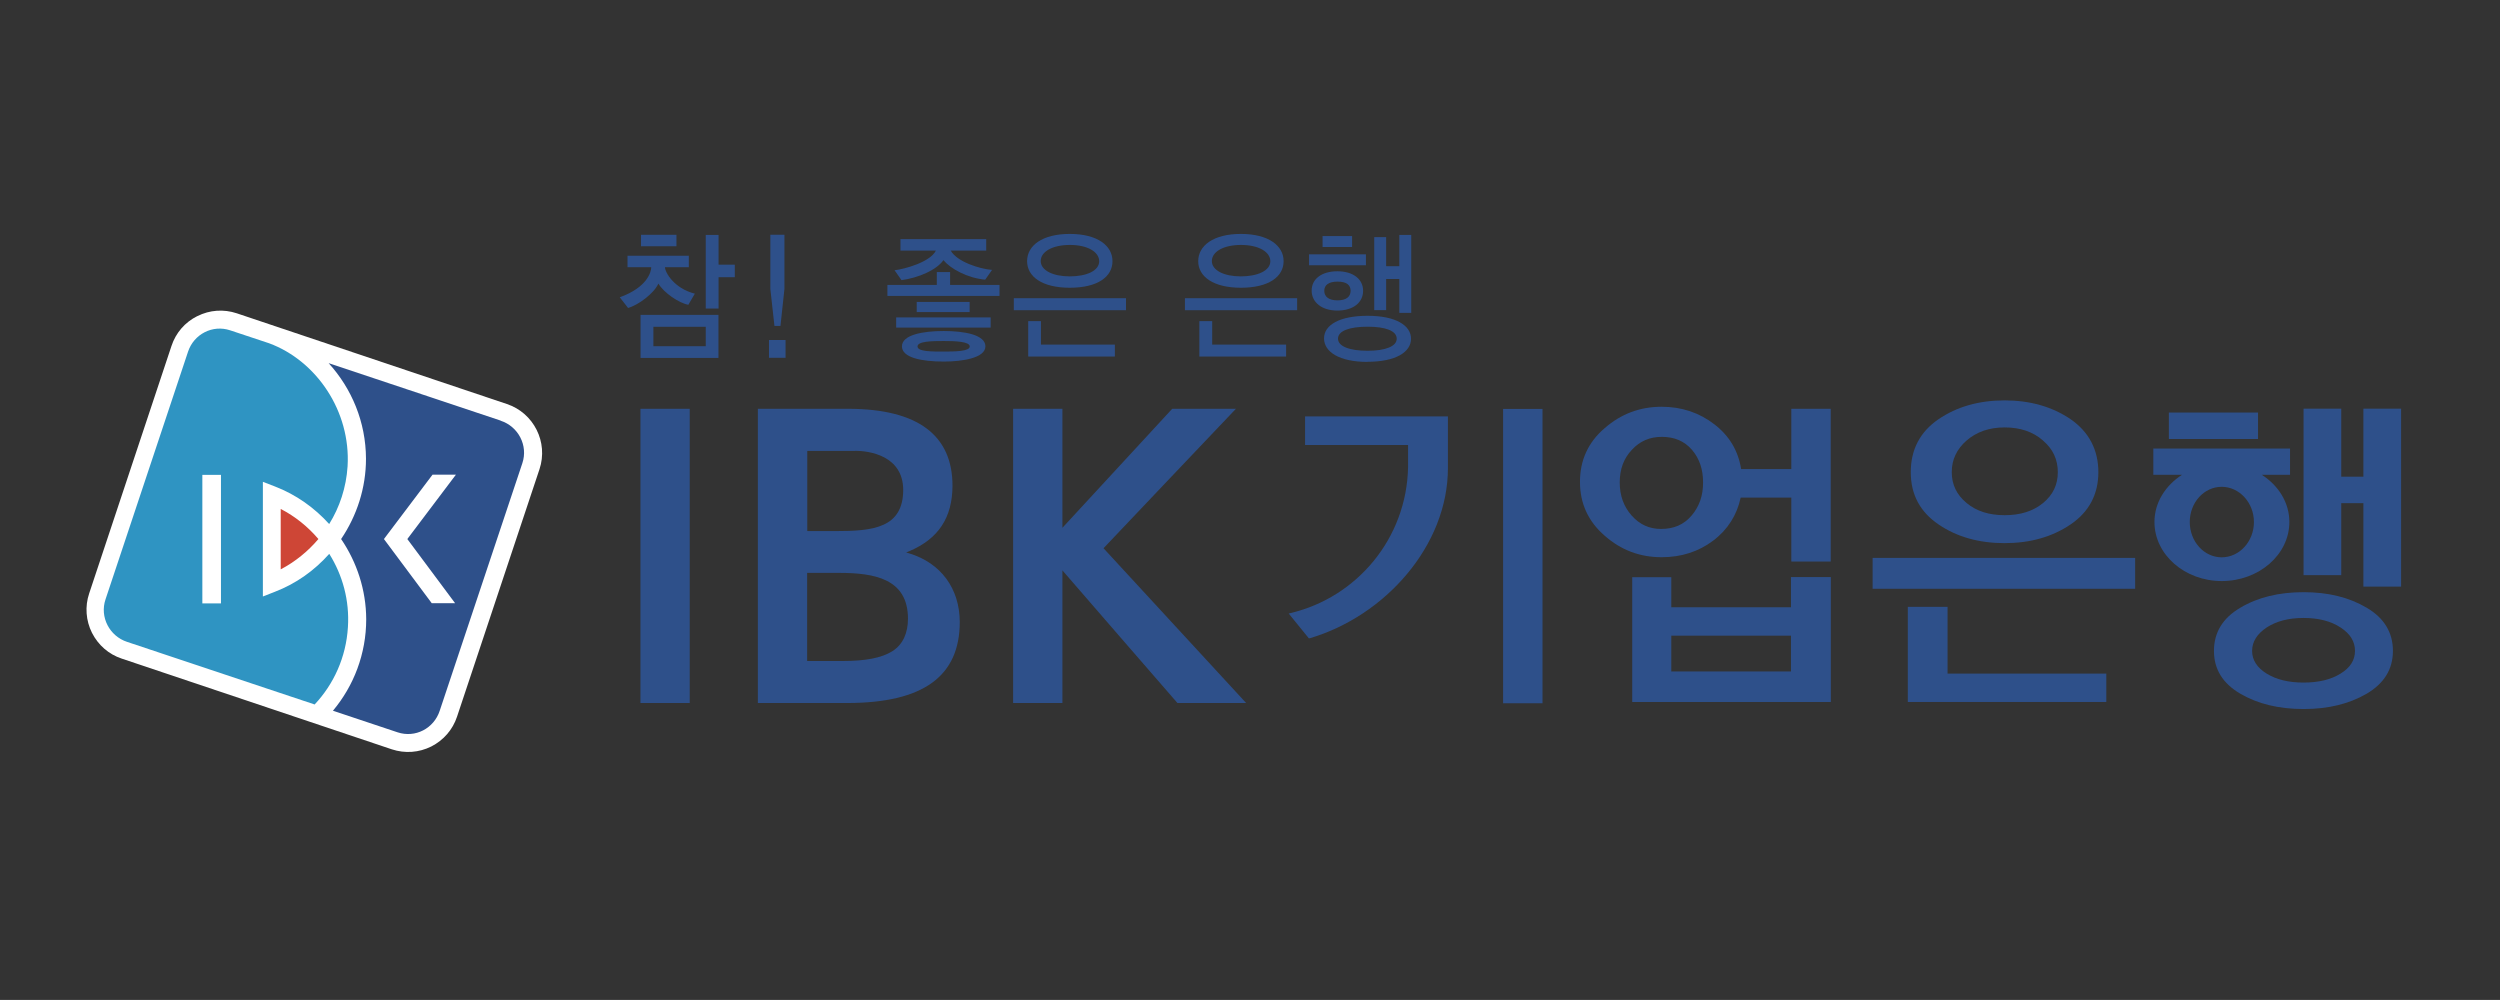 <?xml version="1.0" encoding="UTF-8"?>
<svg id="Layer_2" data-name="Layer 2" xmlns="http://www.w3.org/2000/svg" viewBox="0 0 220.16 88.06">
  <rect x="0" y="0" width="220.16" height="88.06" fill="#333333" stroke="none"/>
  <defs>
    <style>
      .cls-1 {
        fill: none;
      }

      .cls-1, .cls-2, .cls-3, .cls-4, .cls-5 {
        stroke-width: 0px;
      }

      .cls-2 {
        fill: #2e508a;
      }

      .cls-3 {
        fill: #fff;
      }

      .cls-4 {
        fill: #ce4636;
      }

      .cls-5 {
        fill: #2f94c2;
      }
    </style>
  </defs>
  <g id="_고객사" data-name="고객사">
    <g>
      <rect class="cls-1" width="220.16" height="88.06"/>
      <g>
        <rect class="cls-2" x="56.4" y="36" width="4.34" height="25.91"/>
        <path class="cls-2" d="m66.74,36v25.91h7.89c6.71-.01,9.88-2.38,9.89-7.12,0-2.97-1.68-5.22-4.46-6.06l-.26-.08.25-.1c2.59-1.09,3.82-2.96,3.83-5.77,0-4.43-3.02-6.76-9.14-6.78h-8m7.14,14.45c3.1,0,6.07.5,6.08,4.02,0,1.27-.44,2.29-1.38,2.88-.94.59-2.36.86-4.34.86h-3.16v-7.76h2.8m1.43-10.75c1.25,0,4.22.43,4.23,3.44,0,1.66-.67,2.6-1.76,3.08-1.08.49-2.57.55-4.25.55h-2.44v-7.06h4.23"/>
        <path class="cls-2" d="m108.84,36c-1.37,1.43-11.66,12.28-11.66,12.28,0,0,11.16,12.11,12.56,13.63h-6.05c-.57-.64-10.13-11.68-10.13-11.68v11.68h-4.34v-25.91h4.34v10.48s9.13-9.9,9.67-10.48h5.59"/>
        <path class="cls-2" d="m157.72,50.82v2.66h-10.54v-2.65h-3.44v10.99h17.49v-11h-3.51m0,5.16v3.15h-10.54v-3.15h10.54Zm-6.85-8.37c1.28-.96,2.1-2.27,2.42-3.79h4.46v5.63h3.47v-13.45h-3.47v5.31h-4.42c-.25-1.61-1.04-2.93-2.35-3.94-1.32-1.02-2.87-1.55-4.65-1.55-1.91,0-3.58.63-5.01,1.88-1.46,1.24-2.19,2.84-2.18,4.75,0,1.88.72,3.47,2.18,4.73,1.44,1.27,3.11,1.89,5.01,1.89,1.73,0,3.25-.49,4.54-1.46Zm-7.19-2.22c-.7-.8-1.04-1.76-1.04-2.91,0-1.16.35-2.11,1.07-2.87.7-.76,1.57-1.14,2.63-1.14,1.13,0,2,.38,2.66,1.14.66.77.98,1.72.98,2.88s-.33,2.11-1.01,2.91c-.68.8-1.56,1.18-2.69,1.18-1.03,0-1.88-.38-2.59-1.18Zm-11.31-9.38v25.92h3.47v-25.92h-3.47Zm-17.45,3.18h9.08v1.97c-.13,6.25-4.5,11.45-10.36,12.83l-.15.04,1.77,2.18h.07c6.66-1.96,12.18-8.17,12.18-14.99v-4.55h-12.58v2.52Z"/>
        <polyline class="cls-2" points="171.51 53.44 168.01 53.44 168.01 61.82 185.49 61.82 185.49 59.32 171.51 59.32 171.51 53.44"/>
        <path class="cls-2" d="m182.35,36.92c-1.62-1.1-3.56-1.66-5.82-1.66s-4.21.56-5.82,1.66c-1.62,1.11-2.44,2.67-2.44,4.66s.83,3.5,2.44,4.6c1.61,1.1,3.56,1.65,5.82,1.65s4.2-.55,5.82-1.65c1.62-1.1,2.44-2.65,2.44-4.6s-.82-3.54-2.44-4.66m-2.43,7.38c-.88.72-2,1.07-3.38,1.07s-2.48-.35-3.35-1.07c-.87-.72-1.31-1.61-1.31-2.72s.44-2.03,1.31-2.79c.88-.76,1.99-1.15,3.35-1.15s2.5.38,3.37,1.15c.88.75,1.31,1.68,1.31,2.79s-.43,2-1.3,2.72Z"/>
        <rect class="cls-2" x="164.91" y="49.13" width="23.12" height="2.72"/>
        <g>
          <path class="cls-3" d="m17.37,27.84c-1.08.54-1.89,1.47-2.27,2.63l-7.25,21.8c-.38,1.14-.29,2.38.25,3.46.55,1.08,1.47,1.89,2.62,2.27l23.79,7.99c1.16.38,2.38.29,3.47-.25,1.08-.55,1.89-1.48,2.27-2.63l7.26-21.79c.79-2.37-.5-4.95-2.87-5.74l-23.79-7.99c-1.15-.38-2.38-.3-3.47.25"/>
          <path class="cls-5" d="m28.99,48.78c-1.29,1.45-2.9,2.61-4.77,3.33l-1.07.42v-10.1l1.06.41c1.87.72,3.49,1.88,4.78,3.31.92-1.49,1.5-3.21,1.62-5.09.29-4.84-2.74-9.29-6.91-10.83l-3.43-1.14c-1.55-.52-3.2.34-3.71,1.88l-7.27,21.82c-.52,1.55.35,3.23,1.91,3.74l16.51,5.51c1.68-1.79,2.77-4.16,2.93-6.81.15-2.36-.47-4.58-1.64-6.45m-9.54-6.96v11.32h-1.64v-11.32h1.64Z"/>
          <path class="cls-2" d="m44.09,37.04l-15.15-5.06c2.03,2.23,3.28,5.18,3.29,8.42,0,2.57-.8,5.01-2.19,7.07,1.39,2.04,2.2,4.49,2.21,7.06,0,3.06-1.1,5.88-2.93,8.06l5.69,1.9c1.56.52,3.2-.34,3.71-1.89l7.28-21.81c.52-1.55-.35-3.23-1.91-3.74m-4.02,16.07h-2.05s-4.21-5.65-4.21-5.65l4.28-5.67h2.06s-4.28,5.67-4.28,5.67l4.2,5.64Z"/>
          <path class="cls-4" d="m28.04,47.47c-.92-1.08-2.04-1.99-3.32-2.65v5.32c1.28-.67,2.4-1.59,3.32-2.67"/>
        </g>
        <g>
          <path class="cls-2" d="m208.42,53.52c-1.55-.92-3.4-1.37-5.56-1.37s-4.03.45-5.57,1.37c-1.55.91-2.32,2.18-2.32,3.8s.77,2.86,2.32,3.77c1.54.9,3.39,1.35,5.57,1.35s4.01-.45,5.56-1.35c1.54-.91,2.31-2.16,2.31-3.77s-.77-2.9-2.31-3.8m-2.3,5.8c-.85.53-1.94.79-3.26.79s-2.39-.26-3.25-.79c-.84-.52-1.28-1.19-1.28-2s.44-1.5,1.28-2.06c.86-.56,1.94-.84,3.25-.84s2.42.28,3.26.84c.86.56,1.27,1.24,1.27,2.06s-.42,1.48-1.27,2Z"/>
          <rect class="cls-2" x="191" y="36.33" width="7.85" height="2.33"/>
          <polyline class="cls-2" points="208.13 35.99 208.13 41.98 206.18 41.98 206.18 35.99 202.86 35.99 202.86 50.65 206.18 50.65 206.18 44.31 208.13 44.31 208.13 51.66 211.45 51.66 211.45 35.99 208.13 35.99"/>
          <path class="cls-2" d="m201.68,39.5h-12.05v2.31h2.53c-1.47.95-2.43,2.45-2.43,4.16,0,2.87,2.66,5.2,5.93,5.2s5.95-2.33,5.95-5.2c0-1.71-.96-3.22-2.43-4.16h2.49v-2.31m-6.02,9.58c-1.55,0-2.81-1.39-2.81-3.11s1.26-3.1,2.81-3.1,2.84,1.39,2.84,3.1-1.27,3.11-2.84,3.11Z"/>
        </g>
        <g>
          <path class="cls-2" d="m60.62,26.84c-.82-.14-2.19-1.08-2.64-1.87-.35.83-1.74,1.89-2.67,2.15l-.73-.94c2.41-.87,2.77-2.22,2.77-2.65h-2.09v-1.01h5.4v1.01h-2.1c0,.44.79,1.87,2.63,2.33l-.57.98m-4.21,4.68v-3.79h6.86v3.79h-6.86Zm.04-9.83v-1.01h3.12v1.01h-3.12Zm5.7,8.8v-1.71h-4.61v1.71h4.61Zm1.13-6.09v2.77h-1.13v-6.48h1.13v2.62h1.43v1.1h-1.43Z"/>
          <path class="cls-2" d="m69.18,29.94v1.57h-1.46v-1.57h1.46Zm-1.34-4.49v-4.78h1.24v4.78l-.35,3.25h-.53l-.36-3.25Z"/>
          <path class="cls-2" d="m78.15,26.06v-.97h4.35v-1.13h1.17v1.13h4.35v.97h-9.88m9.23-2.3l-.61.87c-1.59-.15-3.04-.96-3.68-1.72-.6.87-2.2,1.56-3.69,1.76l-.61-.87c.92-.11,3.13-.72,3.64-1.73h-3.12v-1.01h7.55v1.01h-3.12c.53.98,2.56,1.62,3.64,1.7Zm-8.45,5.09v-.9h8.32v.9h-8.32Zm4.19,2.99c-1.91,0-3.68-.33-3.68-1.34s1.83-1.35,3.68-1.35,3.67.34,3.67,1.35-1.97,1.34-3.67,1.34Zm-2.38-4.36v-.89h4.66v.89h-4.66Zm2.38,2.55c-1.04,0-2.31.02-2.31.48s1.27.45,2.31.45c.94,0,2.29-.01,2.29-.45s-1.32-.48-2.29-.48Z"/>
          <path class="cls-2" d="m89.28,27.32v-1.06h9.88v1.06h-9.88Zm4.93-1.98c-2.42,0-3.76-.97-3.76-2.34s1.33-2.4,3.76-2.4,3.76,1.03,3.76,2.4-1.3,2.34-3.76,2.34Zm-3.66,6.07v-3.13h1.12v2.07h6.51v1.05h-7.63Zm3.67-9.84c-1.55,0-2.57.6-2.57,1.42s1.08,1.35,2.56,1.35,2.59-.5,2.59-1.33-1.03-1.44-2.58-1.44Z"/>
          <path class="cls-2" d="m104.35,27.32v-1.06h9.88v1.06h-9.88Zm4.93-1.98c-2.41,0-3.76-.97-3.76-2.34s1.34-2.4,3.76-2.4,3.76,1.03,3.76,2.4-1.31,2.34-3.76,2.34Zm-3.66,6.07v-3.13h1.13v2.07h6.51v1.05h-7.63Zm3.67-9.84c-1.55,0-2.57.6-2.57,1.42s1.08,1.35,2.55,1.35,2.6-.5,2.6-1.33-1.03-1.44-2.58-1.44Z"/>
          <path class="cls-2" d="m115.28,23.36v-.96h5.01v.96h-5.01Zm2.49,3.99c-1.36,0-2.26-.72-2.26-1.76s.9-1.7,2.27-1.7,2.26.68,2.26,1.72-.88,1.74-2.27,1.74Zm-1.3-5.6v-.96h2.6v.96h-2.6Zm3.95,10.12c-2.46,0-3.82-.88-3.82-2.07s1.38-1.99,3.84-1.99,3.82.84,3.82,2.02-1.35,2.03-3.84,2.03Zm-2.64-7.07c-.78,0-1.16.31-1.16.81s.38.84,1.16.84,1.16-.32,1.16-.84-.36-.81-1.16-.81Zm2.66,3.97c-1.55,0-2.61.35-2.61,1.05s1.05,1.07,2.61,1.07,2.56-.39,2.56-1.06c0-.71-1.02-1.06-2.56-1.06Zm2.79-1.22v-2.98h-1.16v2.74h-1.05v-6.43h1.05v2.56h1.16v-2.75h1.05v6.86h-1.05Z"/>
        </g>
      </g>
    </g>
  </g>
</svg>
